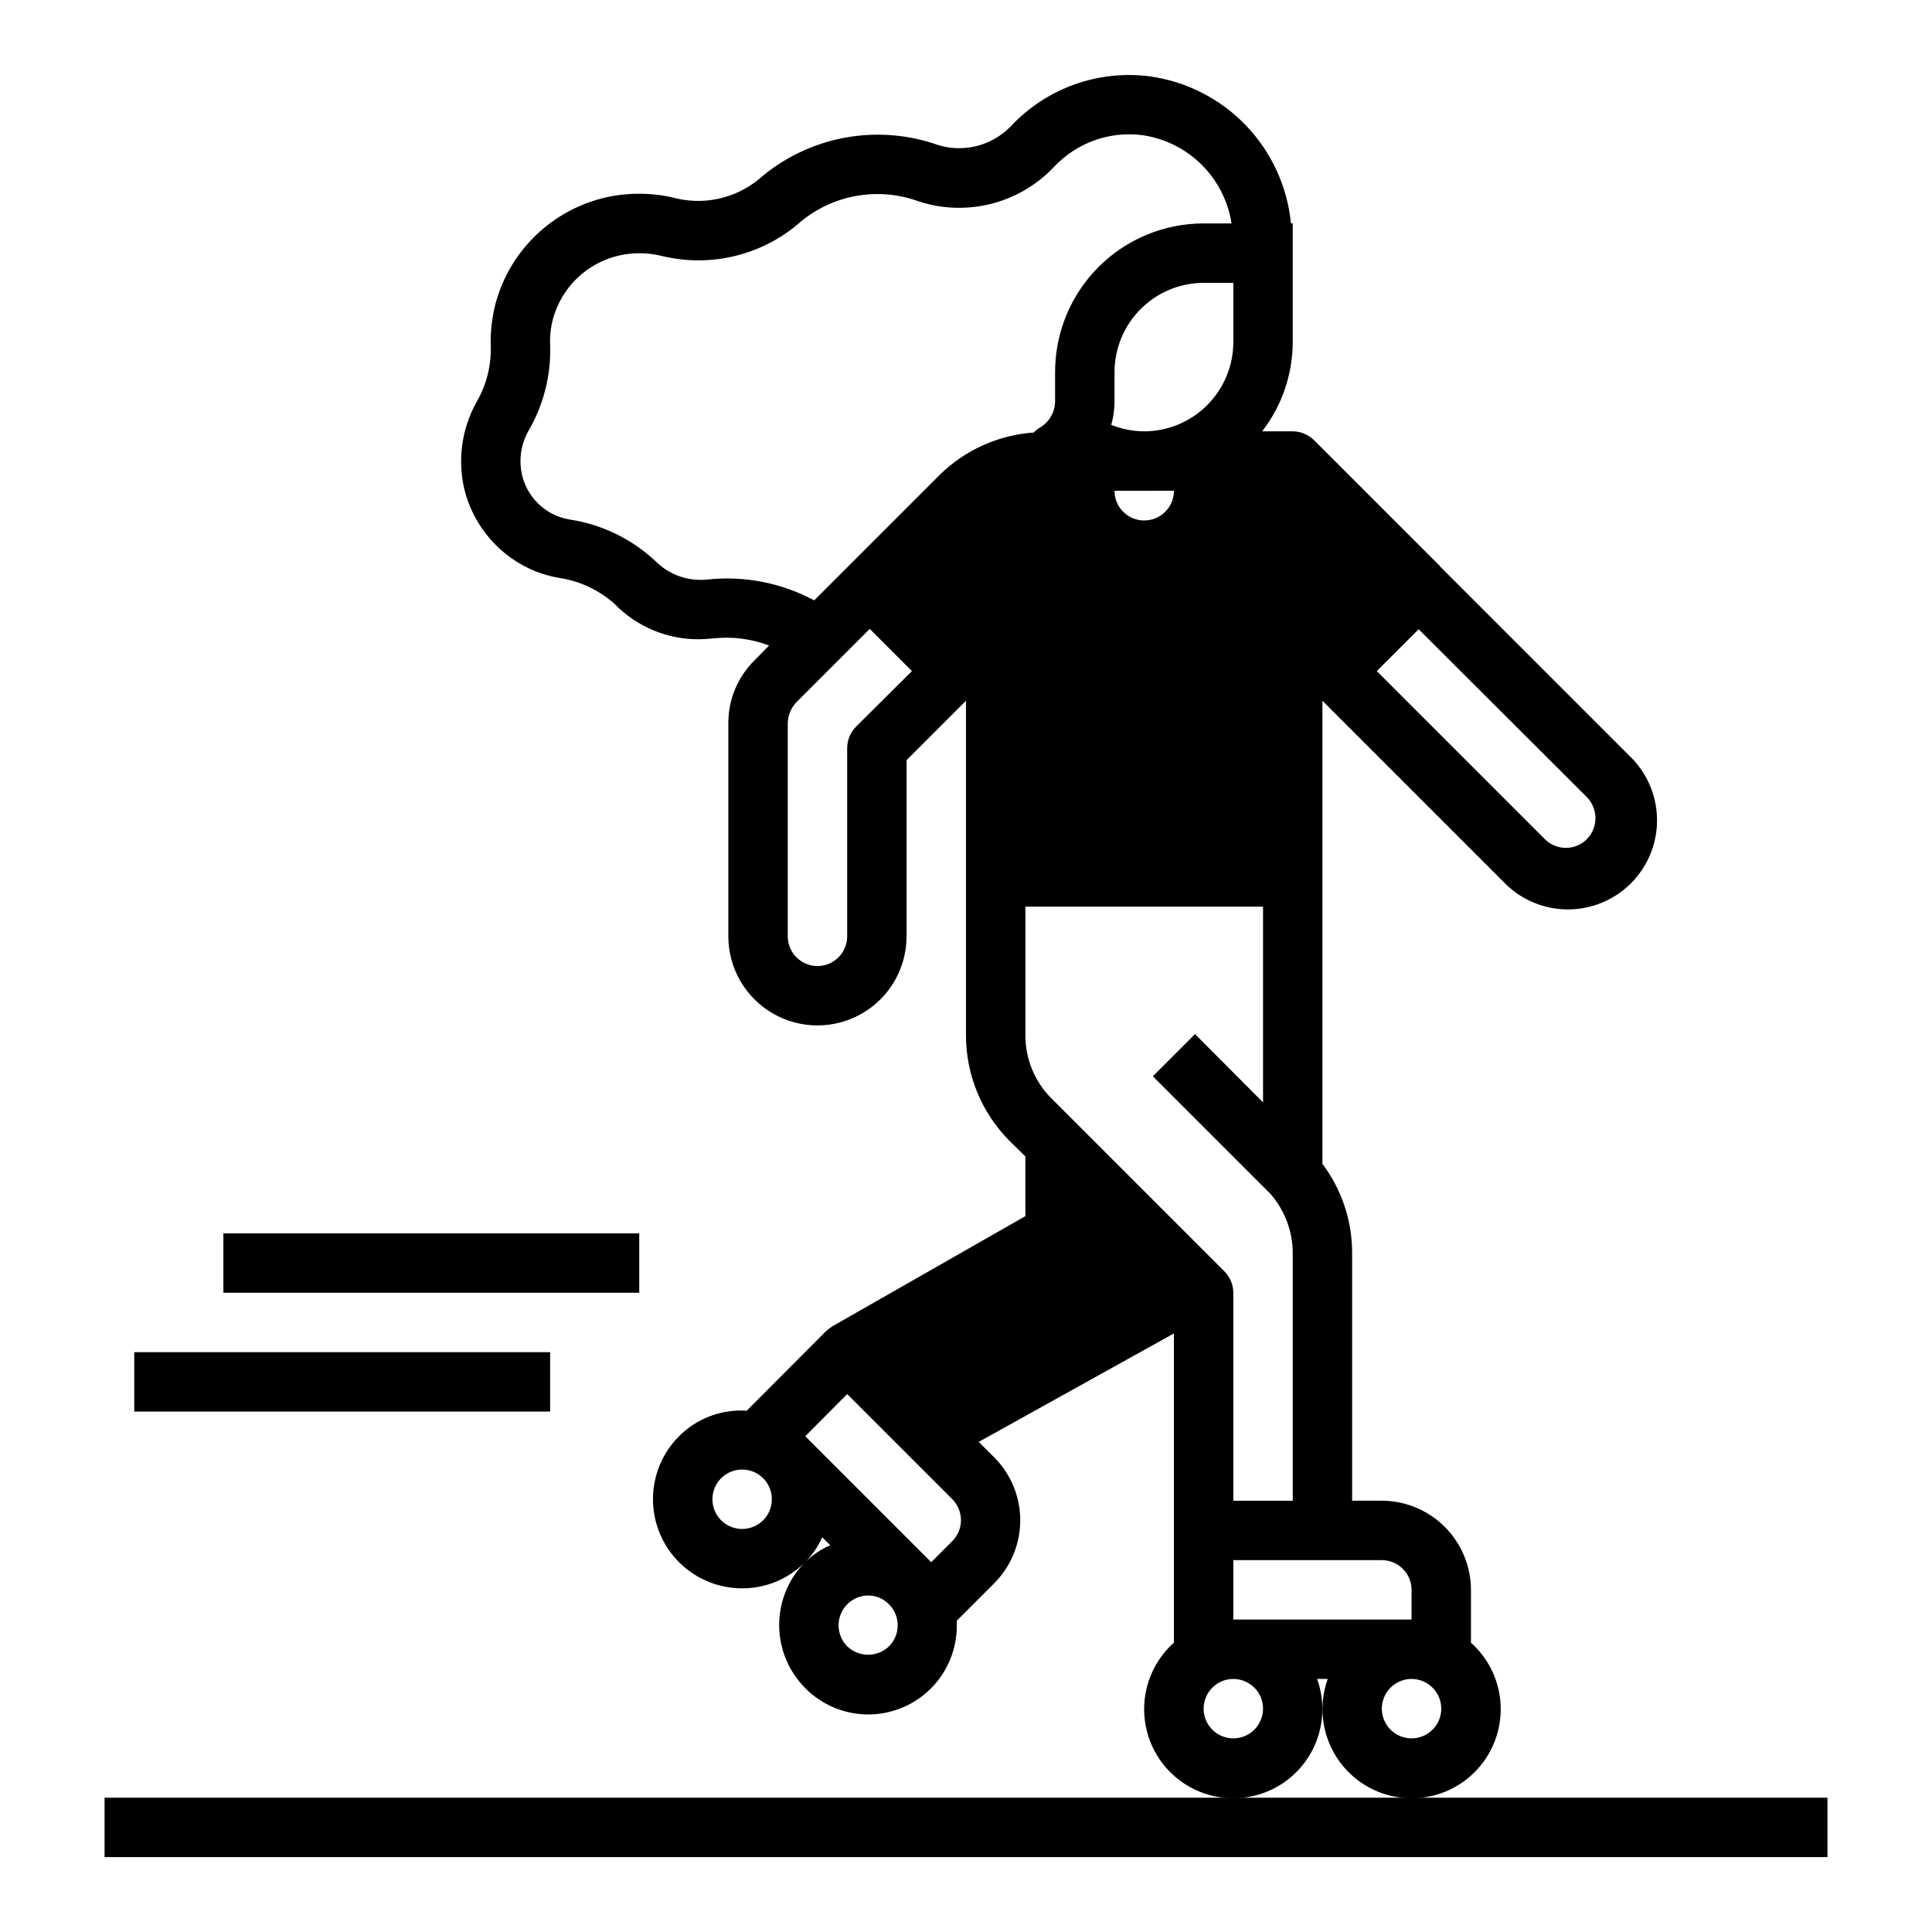 <?xml version="1.0" encoding="UTF-8"?>
<!-- Uploaded to: SVG Repo, www.svgrepo.com, Generator: SVG Repo Mixer Tools -->
<svg fill="#000000" width="800px" height="800px" version="1.1" viewBox="144 144 512 512" xmlns="http://www.w3.org/2000/svg">
 <g>
  <path d="m179.58 502.34h110.21v15.742h-110.21z"/>
  <path d="m203.2 470.85h110.21v15.742h-110.21z"/>
  <path d="m575.62 344.11-50.066-50.066v-0.078l-33.379-33.379v0.004c-1.5-1.449-3.5-2.269-5.59-2.285h-8.105c5.231-6.762 8.082-15.062 8.105-23.613v-31.488h-0.473c-0.945-9.754-5.152-18.902-11.934-25.973-6.785-7.07-15.754-11.648-25.457-12.996-13.734-1.785-27.484 3.168-36.922 13.305-2.59 2.652-5.898 4.492-9.523 5.289-3.621 0.797-7.398 0.52-10.863-0.801-15.527-5.031-32.547-1.828-45.184 8.5-6.086 5.598-14.512 7.887-22.594 6.141-6.18-1.625-12.652-1.762-18.895-0.395-7.019 1.57-13.477 5.035-18.668 10.016-5.191 4.984-8.918 11.293-10.773 18.246-0.922 3.652-1.348 7.414-1.258 11.18 0.172 5.215-1.141 10.375-3.781 14.875-3.879 7-5.031 15.191-3.227 22.988 2.445 10.012 9.613 18.207 19.207 21.961 1.844 0.684 3.738 1.207 5.668 1.574 5.566 0.773 10.773 3.184 14.957 6.93 5.848 6.019 13.891 9.398 22.277 9.367 1.18 0 2.203-0.078 4.016-0.234 4.961-0.535 9.98 0.109 14.645 1.887l-3.856 3.938h-0.004c-4.461 4.402-6.961 10.418-6.926 16.688v56.441c0 8.438 4.5 16.234 11.809 20.453 7.305 4.219 16.309 4.219 23.613 0 7.309-4.219 11.809-12.016 11.809-20.453v-46.68l15.742-15.742 0.004 88.715c0.012 10.441 4.141 20.453 11.492 27.867l4.25 4.172v15.824l-51.168 29.207c-0.551 0.395-1.102 0.789-1.652 1.258l-21.02 21.098c-6.68-0.441-13.223 2.027-17.949 6.769-4.422 4.43-6.906 10.434-6.906 16.691 0.004 6.258 2.488 12.262 6.91 16.688 4.426 4.43 10.426 6.918 16.688 6.926 6.266 0.031 12.285-2.465 16.688-6.93-4.394 4.449-6.852 10.453-6.84 16.707 0.016 6.254 2.504 12.246 6.918 16.672 4.402 4.457 10.398 6.965 16.66 6.973 6.262 0.008 12.27-2.488 16.68-6.934 4.41-4.441 6.863-10.465 6.809-16.727v-1.18l9.918-9.918v-0.004c4.422-4.426 6.906-10.43 6.906-16.688s-2.484-12.262-6.906-16.688l-4.094-4.094 51.719-28.734v81.949c-4.281 3.824-7.027 9.078-7.715 14.781-0.691 5.699 0.723 11.457 3.969 16.195 3.25 4.734 8.113 8.125 13.68 9.535 5.566 1.406 11.457 0.738 16.57-1.879 5.109-2.621 9.09-7.016 11.195-12.355 2.106-5.344 2.195-11.273 0.246-16.676h2.832c-1.949 5.402-1.859 11.332 0.246 16.676 2.106 5.34 6.086 9.734 11.195 12.355 5.113 2.617 11 3.285 16.57 1.879 5.566-1.41 10.43-4.801 13.68-9.535 3.246-4.738 4.66-10.496 3.969-16.195-0.688-5.703-3.434-10.957-7.715-14.781v-14.012c-0.02-6.258-2.516-12.254-6.938-16.68-4.426-4.426-10.422-6.918-16.68-6.938h-7.871v-65.652c0.008-8.52-2.758-16.809-7.875-23.617v-122.72l47.781 47.781h0.004c4.367 4.688 10.453 7.398 16.859 7.512 6.41 0.113 12.586-2.383 17.117-6.91 4.531-4.531 7.027-10.711 6.914-17.117s-2.824-12.492-7.512-16.863zm-229.39 202.79c-3.07 3.051-8.031 3.051-11.102 0-2.262-2.246-2.941-5.637-1.727-8.586 1.215-2.945 4.09-4.867 7.277-4.867s6.062 1.922 7.277 4.867c1.215 2.949 0.531 6.34-1.727 8.586zm101-288.59c-2.996-0.012-5.965-0.598-8.738-1.73 0.57-1.996 0.859-4.062 0.867-6.141v-7.871c0.02-6.258 2.512-12.254 6.938-16.68 4.426-4.426 10.422-6.918 16.68-6.938h7.871v15.746c-0.02 6.258-2.516 12.254-6.938 16.676-4.426 4.426-10.422 6.922-16.68 6.938zm7.871 15.742v0.004c0 4.348-3.523 7.871-7.871 7.871-4.348 0-7.871-3.523-7.871-7.871zm-84.309 62.586c-1.449 1.5-2.266 3.504-2.281 5.59v49.906c0 4.348-3.527 7.875-7.875 7.875-4.348 0-7.871-3.527-7.871-7.875v-56.441c0.031-2.082 0.848-4.078 2.285-5.59l19.445-19.445 11.18 11.18zm22.277-66.832-33.301 33.301 0.004-0.004c-8.699-4.668-18.605-6.59-28.418-5.512-4.891 0.496-9.75-1.172-13.305-4.562-6.32-6.047-14.344-10.004-22.988-11.336-1.098-0.195-2.176-0.484-3.227-0.867-4.707-1.852-8.23-5.871-9.445-10.785-0.941-3.91-0.41-8.031 1.496-11.57 4.156-7.016 6.207-15.078 5.902-23.223-0.086-2.312 0.18-4.621 0.789-6.852 1.141-4.098 3.363-7.809 6.441-10.746 3.074-2.938 6.887-4.992 11.035-5.941 3.789-0.855 7.727-0.801 11.492 0.156 13.023 3.125 26.75-0.316 36.762-9.207 8.398-6.898 19.738-9.035 30.07-5.668 6.336 2.305 13.207 2.703 19.77 1.152 6.559-1.555 12.52-4.992 17.152-9.891 6.023-6.445 14.789-9.582 23.535-8.426 5.906 0.875 11.375 3.617 15.609 7.824 4.234 4.207 7.016 9.66 7.93 15.559h-7.398c-10.441 0-20.453 4.144-27.832 11.527-7.383 7.383-11.531 17.391-11.531 27.832v7.871c-0.059 2.867-1.609 5.492-4.094 6.93-0.59 0.328-1.121 0.754-1.574 1.258-9.355 0.652-18.176 4.613-24.875 11.18zm-35.66 288.19c1.871-1.922 3.391-4.16 4.488-6.609l2.125 2.125c-2.473 1.055-4.719 2.578-6.613 4.484zm22.199 22.277v0.004c-3.094 2.992-8.004 2.992-11.098 0-2.231-2.269-2.891-5.648-1.668-8.586 1.219-2.938 4.078-4.856 7.254-4.875 2.082 0.008 4.07 0.859 5.512 2.359 3.055 3.07 3.055 8.031 0 11.102zm16.766-27.867-5.59 5.59-33.379-33.379 11.105-11.176 27.867 27.867c3.051 3.07 3.051 8.031 0 11.102zm26.293-117.29 0.004 0.004c-4.434-4.426-6.922-10.43-6.93-16.691v-34.164h62.977v51.875l-18.027-18.105-11.18 11.18 31.172 31.172h0.004c3.789 4.34 5.887 9.906 5.902 15.668v65.652h-15.742v-55.105c-0.016-2.086-0.832-4.086-2.285-5.59zm48.18 169.57c-3.184 0-6.055-1.918-7.273-4.859s-0.547-6.328 1.707-8.578c2.25-2.254 5.637-2.926 8.578-1.707s4.859 4.086 4.859 7.273c0 2.086-0.828 4.09-2.305 5.566-1.477 1.473-3.481 2.305-5.566 2.305zm55.105-7.871h-0.004c0 3.184-1.918 6.051-4.859 7.269s-6.324 0.547-8.578-1.703c-2.25-2.254-2.926-5.641-1.707-8.582s4.09-4.859 7.273-4.859c2.09 0 4.09 0.832 5.566 2.309 1.477 1.477 2.305 3.477 2.305 5.566zm-15.742-39.359-0.004-0.004c2.086 0 4.09 0.832 5.566 2.309 1.477 1.477 2.305 3.477 2.305 5.566v7.871h-47.23v-15.746zm54.316-191.05h-0.004c-3.07 3.051-8.027 3.051-11.098 0l-44.555-44.555 11.098-11.098 44.555 44.477v-0.004c3.043 3.106 3.043 8.074 0 11.18z"/>
  <path d="m518.08 620.41h-346.37v15.746h456.58v-15.746z"/>
 </g>
</svg>